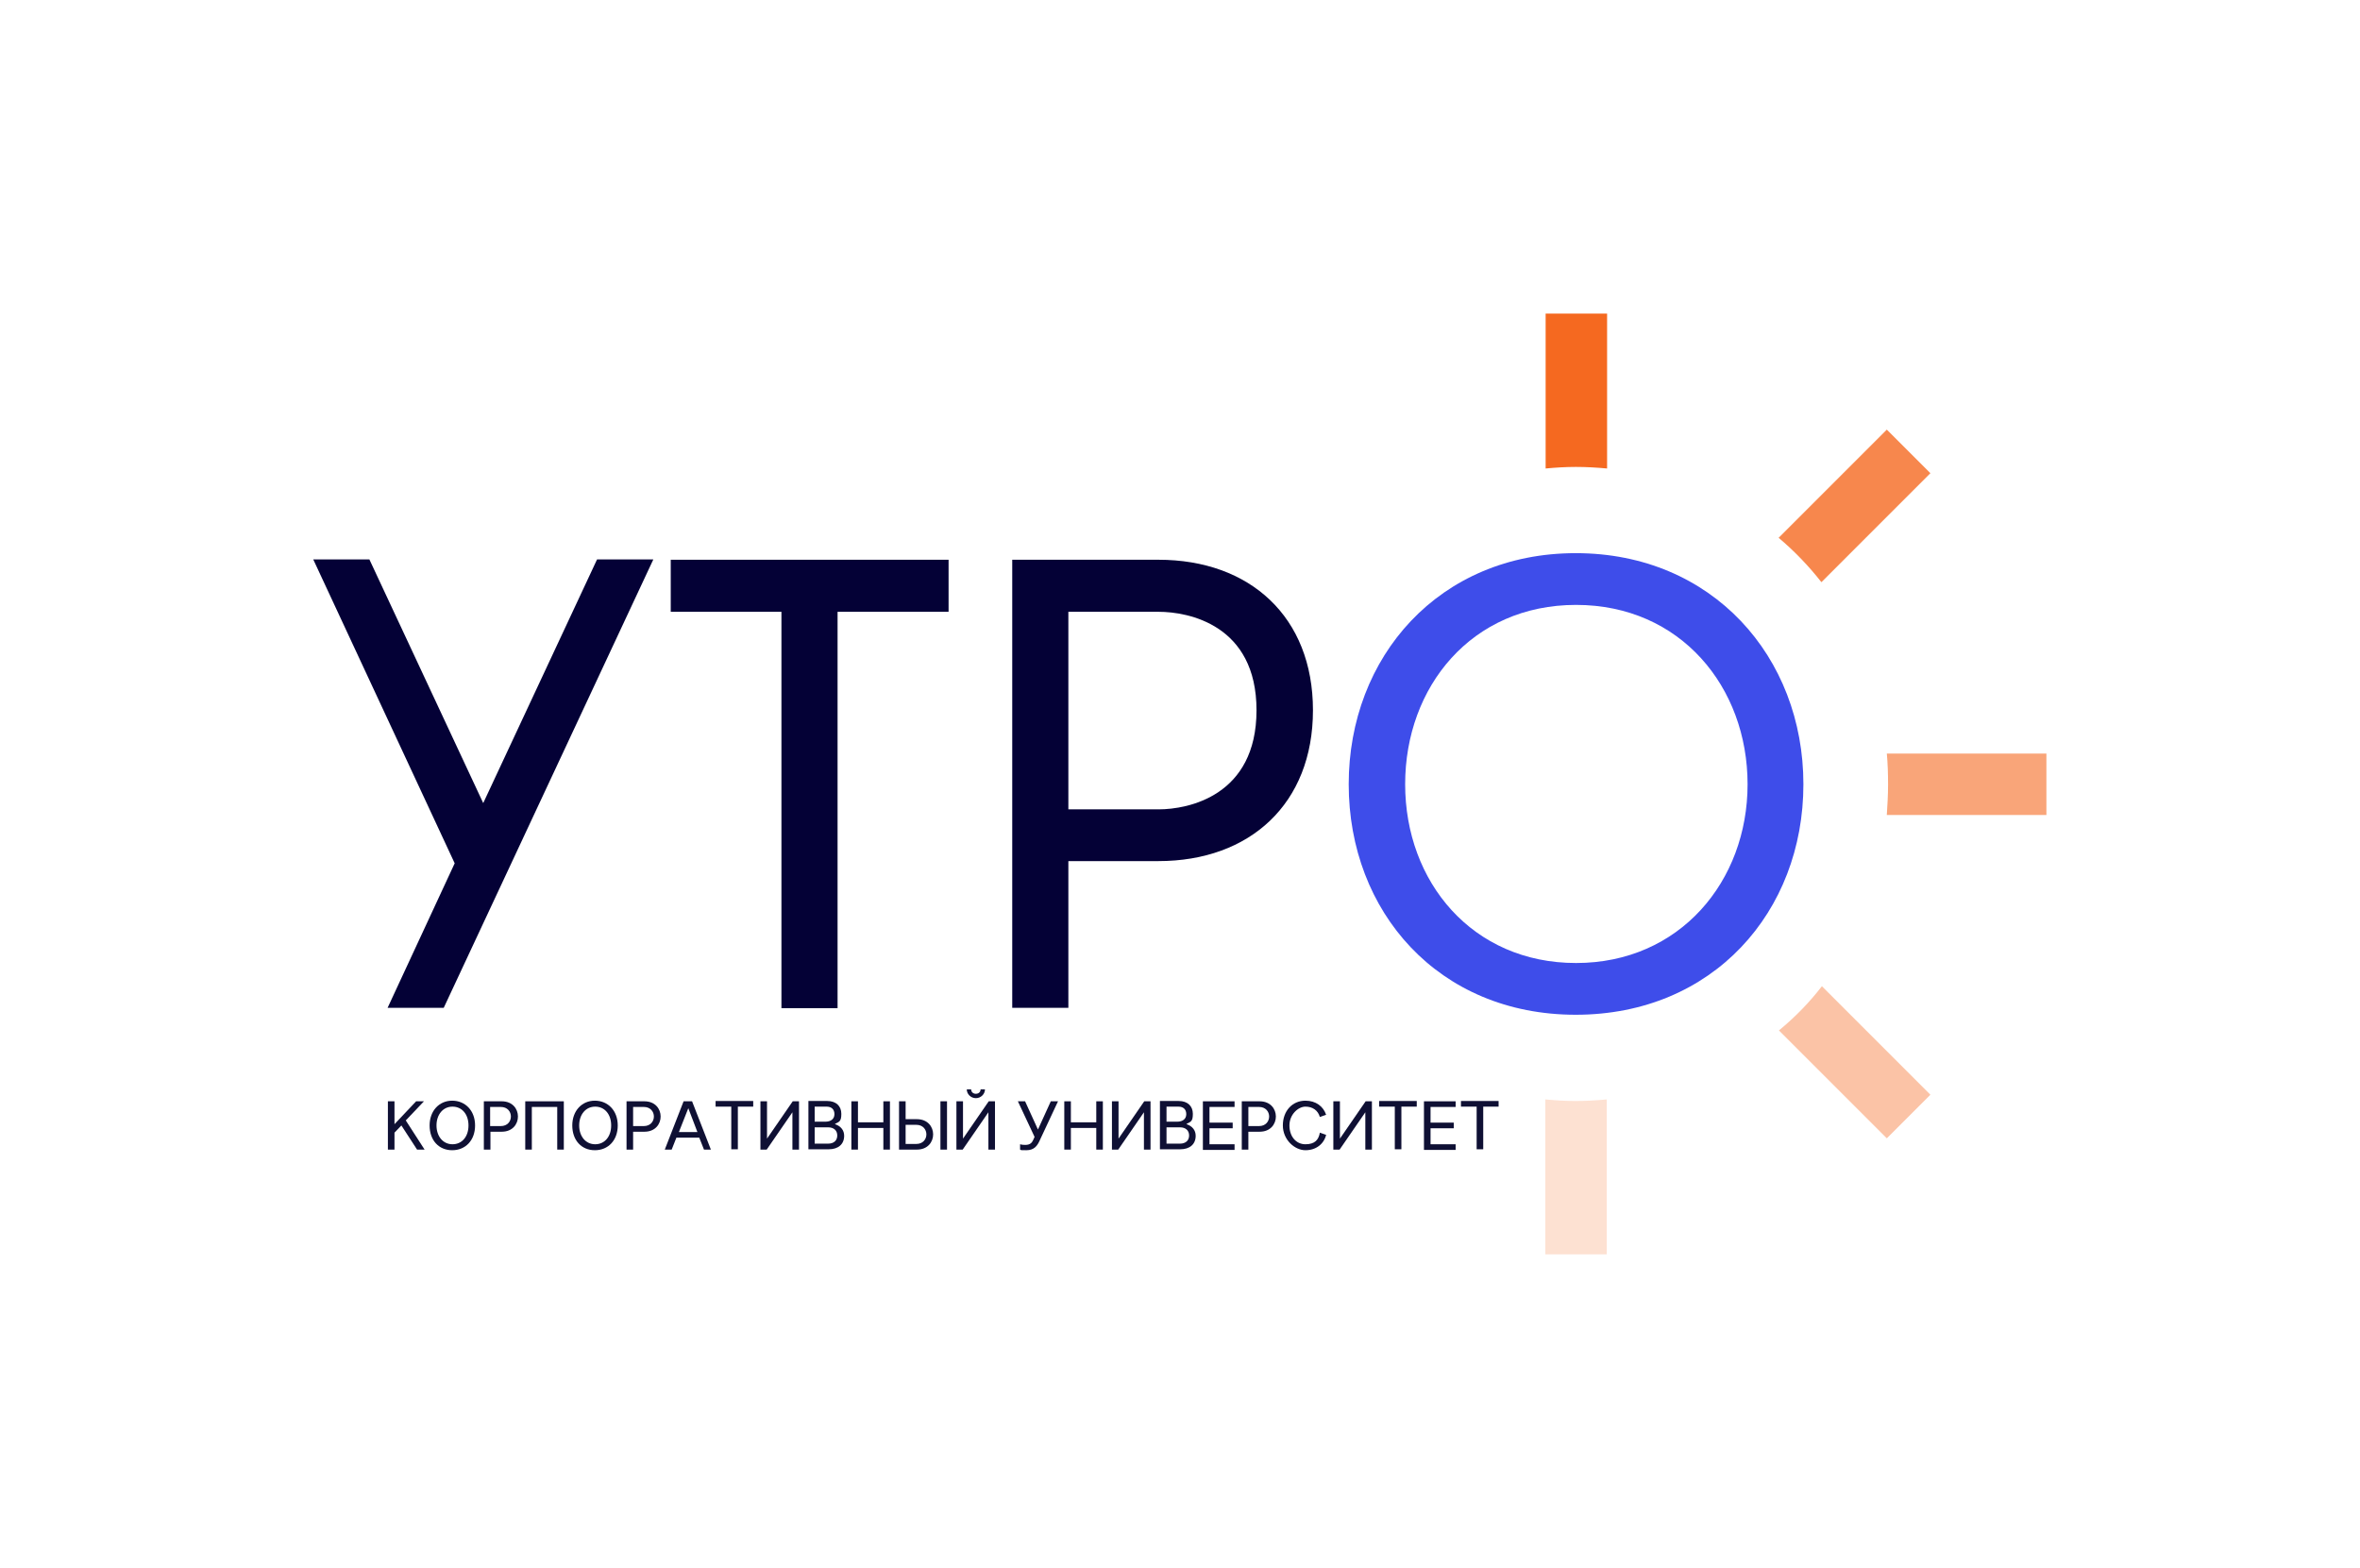 <?xml version="1.0" encoding="UTF-8"?> <svg xmlns="http://www.w3.org/2000/svg" version="1.1" viewBox="0 0 752.6 500"><defs><style> .cls-1 { opacity: .6; } .cls-2, .cls-3 { fill: #f56920; } .cls-3 { opacity: .2; } .cls-4 { fill: #3e4dea; } .cls-5 { opacity: .4; } .cls-6 { fill: #0f1034; } .cls-7 { opacity: .8; } .cls-8 { fill: #040136; } </style></defs><g><g id="_Слой_1" data-name="Слой_1"><g><g><path class="cls-8" d="M208.3,178.5l-66.8,142.9h-17.9l21.4-46.1-45.1-96.9h17.9l36.3,77.7,36.3-77.7h17.9Z"></path><path class="cls-8" d="M213.9,195.1v-16.6h88.6v16.6h-35.4v126.4h-17.9v-126.4h-35.4Z"></path><path class="cls-8" d="M369.5,274.6h-28.8v46.8h-17.9v-142.9h46.6c29.2,0,49.3,18.2,49.3,48s-20.1,48.1-49.3,48.1ZM369.5,258.1c9.4,0,31.2-4.3,31.2-31.6s-21.8-31.4-31.2-31.4h-28.8v63h28.8Z"></path><path class="cls-4" d="M575.1,250.1c0,40.6-28.8,73.5-72.6,73.5s-72.4-32.9-72.4-73.5,28.8-73.7,72.4-73.7,72.6,33.1,72.6,73.7ZM557.3,250.1c0-31-21.4-57.2-54.7-57.2s-54.5,26.1-54.5,57.2,21.4,57,54.5,57,54.7-26.1,54.7-57Z"></path><g><g><path class="cls-3" d="M502.5,351.1c-3.3,0-6.5-.2-9.7-.5v49.4h19.6v-49.4c-3.3.3-6.6.5-10,.5Z"></path><path class="cls-2" d="M502.5,148.9c3.4,0,6.7.2,10,.5v-49.4h-19.6v49.4c3.2-.3,6.4-.5,9.7-.5Z"></path></g><g class="cls-7"><path class="cls-2" d="M580.9,185.6l34.7-34.7-13.9-13.9-34.5,34.5c5,4.2,9.6,9,13.6,14.1Z"></path></g><g class="cls-1"><path class="cls-2" d="M601.7,240.2c.3,3.3.4,6.6.4,10s-.2,6.5-.4,9.7h50.9v-19.6h-50.9Z"></path></g><g class="cls-5"><path class="cls-2" d="M581,314.5c-4,5.2-8.6,9.9-13.7,14.1l34.4,34.4,13.9-13.9-34.7-34.7Z"></path></g></g></g><g><path class="cls-6" d="M123.7,351.2h2.1v7.3l6.9-7.3h2.5l-5.8,6.1,6,9.3h-2.4l-5-7.7-2.2,2.3v5.4h-2.1v-15.4Z"></path><path class="cls-6" d="M137,358.9c0-4.6,3-7.9,7.2-7.9s7.3,3.2,7.3,7.9-3,7.9-7.3,7.9-7.2-3.2-7.2-7.9ZM149.4,358.9c0-3.6-2.1-6-5.1-6s-5.1,2.5-5.1,6,2.1,6,5.1,6,5.1-2.4,5.1-6Z"></path><path class="cls-6" d="M156.4,366.6h-2.1v-15.4h5.7c6.9,0,6.9,9.7,0,9.7h-3.6v5.7ZM159.7,359.1c4.3,0,4.3-6.1,0-6.1h-3.4v6.1h3.4Z"></path><path class="cls-6" d="M167.5,351.2h12.3v15.4h-2.1v-13.6h-8.1v13.6h-2.1v-15.4Z"></path><path class="cls-6" d="M182.5,358.9c0-4.6,3-7.9,7.2-7.9s7.3,3.2,7.3,7.9-3,7.9-7.3,7.9-7.2-3.2-7.2-7.9ZM194.9,358.9c0-3.6-2.1-6-5.1-6s-5.1,2.5-5.1,6,2.1,6,5.1,6,5.1-2.4,5.1-6Z"></path><path class="cls-6" d="M201.9,366.6h-2.1v-15.4h5.7c6.9,0,6.9,9.7,0,9.7h-3.6v5.7ZM205.3,359.1c4.3,0,4.3-6.1,0-6.1h-3.4v6.1h3.4Z"></path><path class="cls-6" d="M218.2,351.2h2.5l6,15.4h-2.2l-1.5-3.8h-7.3l-1.5,3.8h-2.2l6-15.4ZM222.4,361l-2.9-7.6-3,7.6h5.9Z"></path><path class="cls-6" d="M233.1,352.9h-4.9v-1.8h12v1.8h-4.9v13.6h-2.1v-13.6Z"></path><path class="cls-6" d="M254.8,351.2v15.4h-2.1v-11.9l-8.2,11.9h-2v-15.4h2.1v11.9l8.2-11.9h2Z"></path><path class="cls-6" d="M266.3,358.5c1.8.6,2.9,1.9,2.9,3.7,0,2.7-1.9,4.3-4.9,4.3h-6.5v-15.4h6c2.8,0,4.5,1.6,4.5,4.1s-.7,2.5-2,3.2ZM259.8,357.7h3.4c1.8,0,2.9-.9,2.9-2.4s-.9-2.4-2.5-2.4h-3.8v4.8ZM259.8,359.5v5.2h4.3c1.8,0,2.9-1,2.9-2.6s-1.1-2.6-2.9-2.6h-4.3Z"></path><path class="cls-6" d="M271.5,351.2h2.1v6.7h8.1v-6.7h2.1v15.4h-2.1v-6.9h-8.1v6.9h-2.1v-15.4Z"></path><path class="cls-6" d="M292.4,356.9c6.9,0,6.9,9.7,0,9.7h-5.7v-15.4h2.1v5.7h3.6ZM288.8,358.7v6.1h3.4c4.3,0,4.3-6.1,0-6.1h-3.4ZM299.9,351.2h2.1v15.4h-2.1v-15.4Z"></path><path class="cls-6" d="M317.3,351.2v15.4h-2.1v-11.9l-8.2,11.9h-2v-15.4h2.1v11.9l8.2-11.9h2ZM308.2,347.4h1.5c0,.8.6,1.4,1.5,1.4s1.5-.6,1.5-1.4h1.4c0,1.5-1.3,2.8-2.9,2.8s-2.9-1.3-2.9-2.8Z"></path><path class="cls-6" d="M329.9,362.5l-5.3-11.3h2.3l4.1,9,4.1-9h2.3l-5.8,12.4c-.8,1.8-1.8,3.2-4.3,3.2s-1.3,0-2-.2v-1.7c.7.2,1.3.2,1.7.2,1.5,0,2.1-.7,2.5-1.6l.4-.9Z"></path><path class="cls-6" d="M339.4,351.2h2.1v6.7h8.1v-6.7h2.1v15.4h-2.1v-6.9h-8.1v6.9h-2.1v-15.4Z"></path><path class="cls-6" d="M366.9,351.2v15.4h-2.1v-11.9l-8.2,11.9h-2v-15.4h2.1v11.9l8.2-11.9h2Z"></path><path class="cls-6" d="M378.4,358.5c1.8.6,2.9,1.9,2.9,3.7,0,2.7-1.9,4.3-4.9,4.3h-6.5v-15.4h6c2.8,0,4.5,1.6,4.5,4.1s-.7,2.5-2,3.2ZM372,357.7h3.4c1.8,0,2.9-.9,2.9-2.4s-.9-2.4-2.5-2.4h-3.8v4.8ZM372,359.5v5.2h4.3c1.8,0,2.9-1,2.9-2.6s-1.1-2.6-2.9-2.6h-4.3Z"></path><path class="cls-6" d="M383.6,351.2h10.1v1.8h-8v5h7.4v1.8h-7.4v5.1h8v1.8h-10.1v-15.4Z"></path><path class="cls-6" d="M398.1,366.6h-2.1v-15.4h5.7c6.9,0,6.9,9.7,0,9.7h-3.6v5.7ZM401.5,359.1c4.3,0,4.3-6.1,0-6.1h-3.4v6.1h3.4Z"></path><path class="cls-6" d="M416.3,351c3.3,0,5.7,1.8,6.6,4.5l-2,.7c-.6-2.1-2.3-3.3-4.6-3.3s-5.1,2.5-5.1,6,2.1,6,5.1,6,4.2-1.4,4.6-3.7l2,.7c-.7,2.9-3.2,4.9-6.6,4.9s-7.2-3.3-7.2-7.9,3-7.9,7.2-7.9Z"></path><path class="cls-6" d="M437.5,351.2v15.4h-2.1v-11.9l-8.2,11.9h-2v-15.4h2.1v11.9l8.2-11.9h2Z"></path><path class="cls-6" d="M444.7,352.9h-4.9v-1.8h12v1.8h-4.9v13.6h-2.1v-13.6Z"></path><path class="cls-6" d="M454.1,351.2h10.1v1.8h-8v5h7.4v1.8h-7.4v5.1h8v1.8h-10.1v-15.4Z"></path><path class="cls-6" d="M470.8,352.9h-4.9v-1.8h12v1.8h-4.9v13.6h-2.1v-13.6Z"></path></g></g></g></g></svg> 